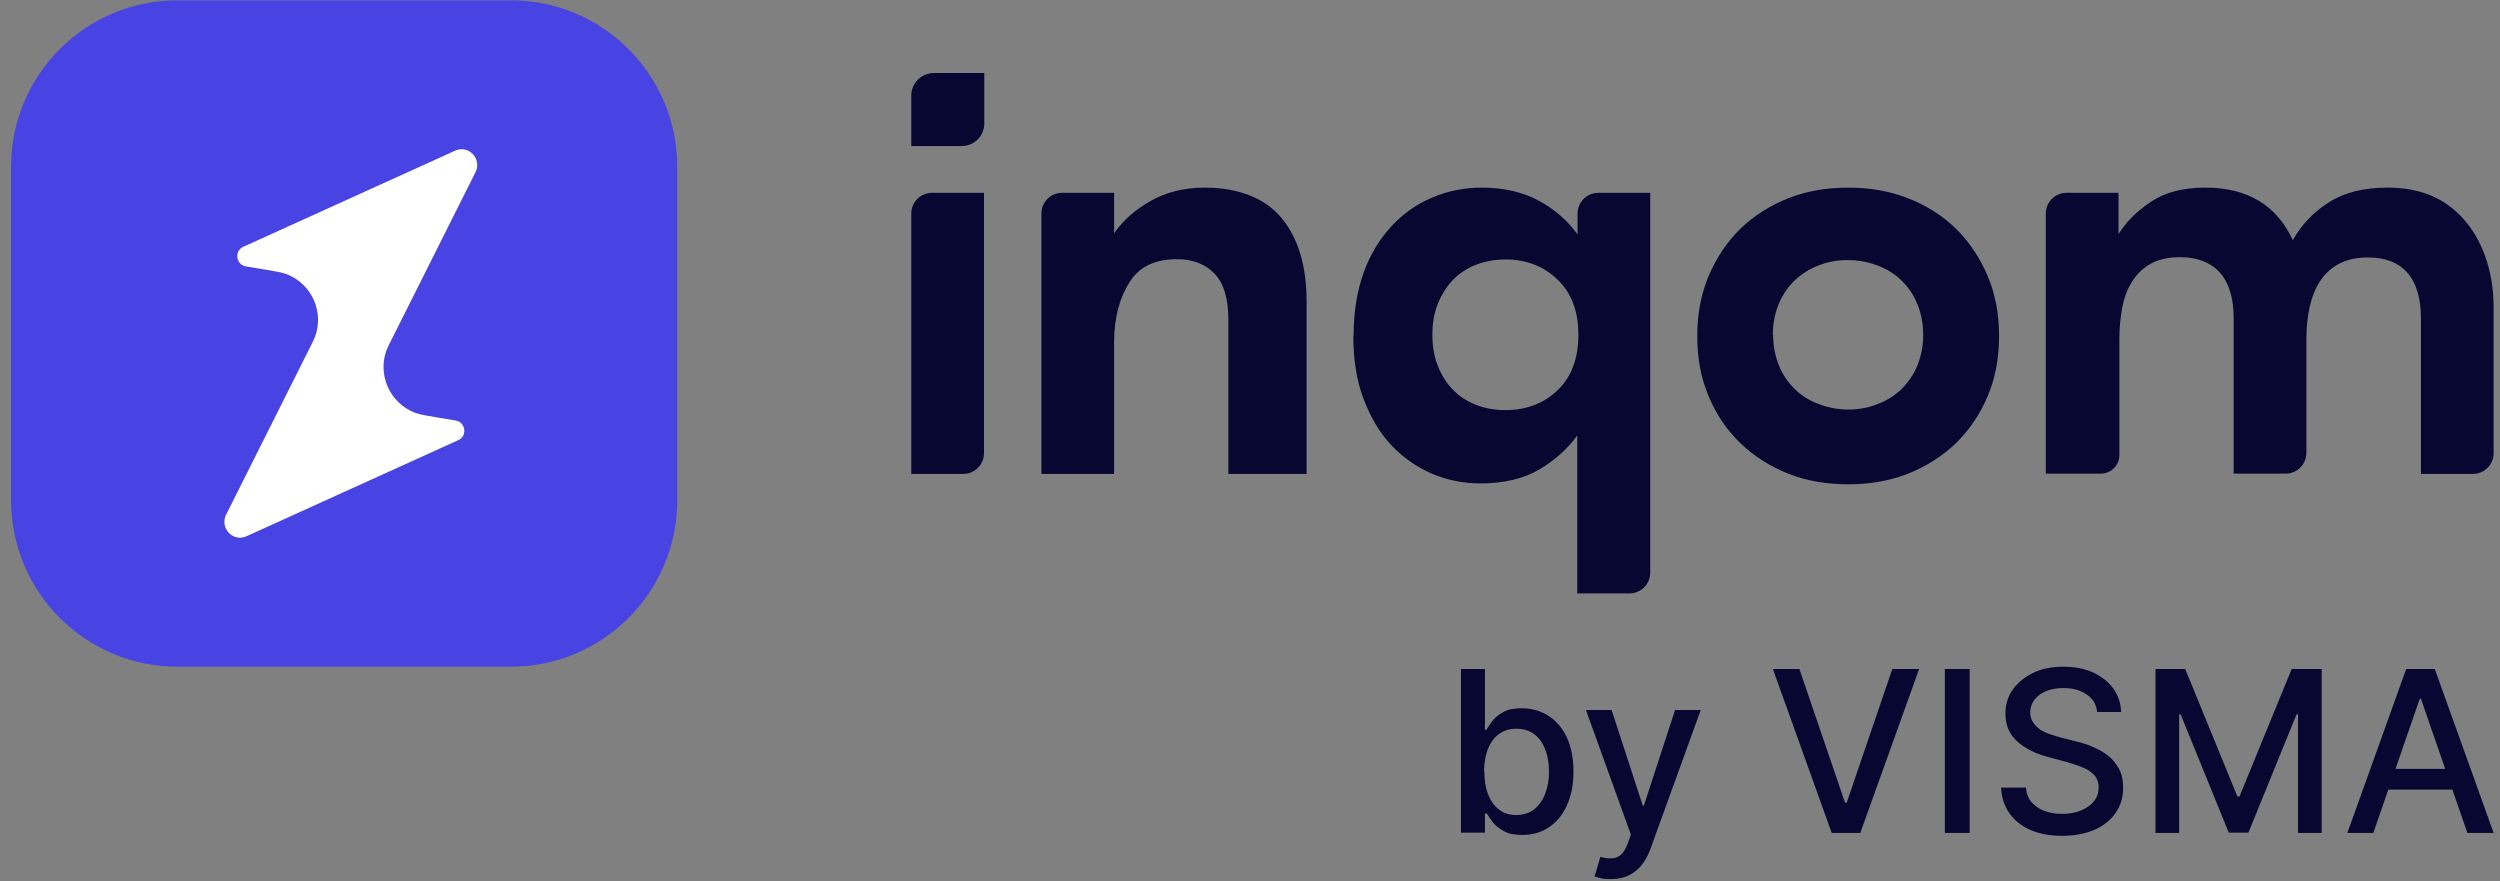 <svg width="122" height="43" viewBox="0 0 122 43" fill="none" xmlns="http://www.w3.org/2000/svg">
<rect x="0" y="0" width="122" height="43" fill="#808080" stroke="none"/>
<path d="M24.927 0.015H8.664C4.177 0.015 0.539 3.654 0.539 8.142V24.408C0.539 28.896 4.177 32.535 8.664 32.535H24.927C29.414 32.535 33.051 28.896 33.051 24.408V8.142C33.051 3.654 29.414 0.015 24.927 0.015Z" fill="#4744E3"/>
<path d="M12.001 13C11.508 12.916 11.423 12.24 11.874 12.043L22.209 7.353C22.871 7.057 23.518 7.747 23.209 8.395L18.97 16.845C18.379 18.014 18.858 19.451 20.026 20.042C20.449 20.253 20.66 20.253 22.237 20.521C22.73 20.606 22.814 21.282 22.364 21.479L12.029 26.169C11.367 26.464 10.719 25.774 11.029 25.127L15.267 16.676C15.859 15.507 15.38 14.071 14.211 13.479C13.789 13.268 13.578 13.268 12.001 13Z" fill="white"/>
<path d="M44.471 23.127V10.423C44.471 9.86 44.921 9.409 45.484 9.409H48.019V22.113C48.019 22.676 47.568 23.127 47.005 23.127H44.471ZM45.569 3.564H48.033V6.029C48.033 6.635 47.54 7.127 46.935 7.127H44.471V4.663C44.471 4.057 44.964 3.564 45.569 3.564ZM50.821 23.127V10.423C50.821 9.86 51.272 9.409 51.835 9.409H54.369V11.381C54.848 10.705 55.411 10.226 56.158 9.803C56.904 9.381 57.777 9.156 58.791 9.156C60.396 9.156 61.719 9.648 62.536 10.634C63.353 11.62 63.761 12.972 63.761 14.704V23.127H59.945V15.62C59.945 14.578 59.72 13.817 59.269 13.352C58.819 12.888 58.199 12.648 57.439 12.648C56.369 12.648 55.608 13.014 55.144 13.733C54.679 14.451 54.369 15.423 54.369 16.662V23.127H50.807H50.821ZM66.056 16.366C66.056 15.211 66.225 14.197 66.549 13.296C66.873 12.395 67.338 11.648 67.915 11.029C68.492 10.409 69.154 9.944 69.914 9.634C70.661 9.31 71.477 9.156 72.336 9.156C73.35 9.156 74.308 9.367 75.082 9.789C75.856 10.198 76.49 10.761 76.983 11.437V10.437C76.983 9.874 77.419 9.423 77.983 9.409H80.531V27.943C80.531 28.506 80.081 28.957 79.517 28.957H76.969V21.253C76.49 21.915 75.871 22.465 75.11 22.915C74.35 23.366 73.35 23.591 72.266 23.591C71.421 23.591 70.632 23.436 69.872 23.113C69.126 22.788 68.464 22.324 67.887 21.718C67.324 21.113 66.873 20.352 66.535 19.451C66.197 18.549 66.042 17.535 66.042 16.381L66.056 16.366ZM69.9 16.352C69.9 16.902 69.985 17.409 70.168 17.859C70.351 18.324 70.604 18.718 70.914 19.028C71.224 19.352 71.604 19.591 72.041 19.761C72.477 19.93 72.956 20.014 73.463 20.014C74.477 20.014 75.335 19.69 76.011 19.042C76.687 18.394 77.025 17.493 77.025 16.338C77.025 15.183 76.687 14.296 76.011 13.648C75.335 12.986 74.477 12.662 73.463 12.662C72.956 12.662 72.491 12.747 72.041 12.916C71.604 13.085 71.224 13.338 70.914 13.648C70.604 13.972 70.351 14.367 70.168 14.817C69.985 15.282 69.9 15.789 69.9 16.324V16.352ZM82.826 16.395C82.826 15.324 83.009 14.352 83.389 13.451C83.77 12.564 84.277 11.803 84.938 11.155C85.6 10.522 86.375 10.029 87.262 9.677C88.149 9.325 89.134 9.156 90.191 9.156C91.246 9.156 92.232 9.325 93.119 9.677C94.02 10.029 94.795 10.522 95.443 11.155C96.09 11.789 96.611 12.564 96.991 13.451C97.372 14.338 97.555 15.324 97.555 16.395C97.555 17.465 97.372 18.465 96.991 19.352C96.611 20.239 96.104 20.986 95.443 21.634C94.781 22.267 94.006 22.76 93.119 23.113C92.232 23.465 91.246 23.634 90.191 23.634C89.134 23.634 88.149 23.465 87.262 23.113C86.375 22.76 85.6 22.267 84.938 21.634C84.277 21 83.756 20.239 83.389 19.352C83.009 18.465 82.826 17.493 82.826 16.395ZM86.529 16.338C86.529 16.887 86.628 17.38 86.811 17.831C86.994 18.282 87.248 18.662 87.586 18.986C87.909 19.31 88.304 19.549 88.754 19.718C89.205 19.887 89.684 19.986 90.191 19.986C90.697 19.986 91.176 19.901 91.627 19.718C92.077 19.549 92.472 19.296 92.795 18.986C93.119 18.662 93.387 18.282 93.57 17.831C93.753 17.38 93.852 16.887 93.852 16.338C93.852 15.789 93.753 15.296 93.57 14.845C93.387 14.395 93.133 14.014 92.795 13.691C92.472 13.367 92.077 13.127 91.627 12.958C91.176 12.789 90.697 12.691 90.176 12.691C89.655 12.691 89.191 12.775 88.74 12.958C88.29 13.127 87.909 13.381 87.572 13.691C87.248 14.014 86.98 14.395 86.797 14.845C86.614 15.296 86.515 15.789 86.515 16.338H86.529ZM99.836 23.127V10.423C99.836 9.86 100.286 9.409 100.85 9.409H103.384V11.423C103.806 10.761 104.313 10.282 104.989 9.832C105.665 9.381 106.538 9.156 107.622 9.156C109.678 9.156 111.1 10.015 111.889 11.719C112.311 10.972 112.888 10.353 113.649 9.874C114.395 9.395 115.353 9.156 116.507 9.156C118.112 9.156 119.295 9.663 120.21 10.677C121.126 11.691 121.689 13.212 121.689 15V22.113C121.689 22.676 121.238 23.127 120.675 23.127H118.141V15.521C118.141 13.55 117.225 12.564 115.564 12.564C115.015 12.564 114.55 12.662 114.17 12.86C113.79 13.057 113.48 13.338 113.24 13.691C113.001 14.043 112.832 14.465 112.719 14.944C112.607 15.437 112.551 15.972 112.551 16.564V22.098C112.551 22.662 112.1 23.113 111.537 23.113H109.002V15.507C109.002 13.536 108.045 12.55 106.383 12.55C105.834 12.55 105.383 12.648 105.003 12.845C104.623 13.043 104.327 13.324 104.088 13.676C103.849 14.028 103.68 14.451 103.581 14.93C103.483 15.423 103.426 15.958 103.426 16.549V22.211C103.426 22.704 103.018 23.113 102.525 23.113H99.864L99.836 23.127Z" fill="#080731"/>
<path d="M71.295 40.647V32.647H72.464V35.619H72.534C72.604 35.492 72.703 35.351 72.83 35.182C72.956 35.013 73.139 34.873 73.365 34.746C73.59 34.619 73.886 34.563 74.266 34.563C74.745 34.563 75.181 34.69 75.561 34.929C75.942 35.168 76.237 35.52 76.463 35.985C76.674 36.45 76.786 36.999 76.786 37.647C76.786 38.295 76.674 38.844 76.463 39.309C76.251 39.774 75.956 40.126 75.575 40.379C75.195 40.633 74.773 40.745 74.28 40.745C73.914 40.745 73.618 40.689 73.393 40.562C73.168 40.436 72.985 40.295 72.858 40.14C72.731 39.971 72.633 39.83 72.562 39.703H72.464V40.633H71.323L71.295 40.647ZM72.436 37.647C72.436 38.07 72.492 38.436 72.618 38.76C72.745 39.084 72.914 39.323 73.154 39.506C73.379 39.689 73.675 39.774 73.998 39.774C74.322 39.774 74.646 39.675 74.871 39.492C75.097 39.309 75.28 39.055 75.406 38.731C75.533 38.408 75.59 38.056 75.59 37.647C75.59 37.239 75.533 36.901 75.406 36.577C75.294 36.267 75.111 36.013 74.871 35.83C74.632 35.647 74.336 35.563 73.998 35.563C73.66 35.563 73.379 35.647 73.139 35.83C72.9 35.999 72.731 36.253 72.604 36.563C72.492 36.873 72.421 37.239 72.421 37.661L72.436 37.647Z" fill="#080731"/>
<path d="M78.618 42.9C78.449 42.9 78.28 42.9 78.139 42.858C77.998 42.816 77.885 42.802 77.815 42.774L78.097 41.816C78.308 41.872 78.505 41.9 78.66 41.886C78.829 41.886 78.97 41.816 79.11 41.703C79.237 41.59 79.35 41.393 79.448 41.126L79.589 40.731L77.393 34.647H78.646L80.166 39.309H80.223L81.743 34.647H82.997L80.533 41.45C80.42 41.76 80.265 42.027 80.096 42.238C79.913 42.45 79.702 42.619 79.462 42.731C79.223 42.844 78.927 42.9 78.618 42.9Z" fill="#080731"/>
<path d="M87.811 32.647L90.036 39.168H90.12L92.345 32.647H93.654L90.782 40.647H89.388L86.516 32.647H87.825H87.811Z" fill="#080731"/>
<path d="M96.119 32.647V40.647H94.908V32.647H96.119Z" fill="#080731"/>
<path d="M102.343 34.746C102.301 34.38 102.132 34.084 101.822 33.887C101.526 33.675 101.146 33.577 100.682 33.577C100.358 33.577 100.076 33.633 99.837 33.732C99.597 33.831 99.414 33.971 99.274 34.154C99.147 34.337 99.076 34.535 99.076 34.76C99.076 34.957 99.119 35.112 99.217 35.253C99.302 35.394 99.428 35.506 99.569 35.605C99.71 35.704 99.879 35.774 100.048 35.83C100.217 35.887 100.386 35.943 100.541 35.985L101.315 36.182C101.569 36.239 101.836 36.323 102.104 36.436C102.371 36.549 102.625 36.689 102.85 36.858C103.075 37.028 103.258 37.253 103.399 37.506C103.54 37.76 103.61 38.07 103.61 38.436C103.61 38.886 103.498 39.295 103.258 39.647C103.019 39.999 102.681 40.281 102.245 40.478C101.808 40.675 101.273 40.788 100.639 40.788C100.006 40.788 99.527 40.689 99.091 40.506C98.654 40.323 98.316 40.041 98.063 39.689C97.809 39.337 97.683 38.929 97.654 38.436H98.865C98.893 38.732 98.978 38.971 99.147 39.154C99.316 39.337 99.527 39.492 99.781 39.577C100.034 39.675 100.33 39.717 100.639 39.717C100.977 39.717 101.287 39.661 101.555 39.548C101.822 39.436 102.033 39.295 102.188 39.098C102.343 38.901 102.414 38.675 102.414 38.422C102.414 38.182 102.343 37.985 102.216 37.844C102.076 37.689 101.907 37.563 101.667 37.464C101.428 37.365 101.189 37.281 100.893 37.197L99.949 36.943C99.302 36.774 98.795 36.506 98.429 36.168C98.049 35.83 97.865 35.38 97.865 34.83C97.865 34.366 97.992 33.971 98.246 33.619C98.499 33.281 98.837 33.014 99.26 32.816C99.682 32.619 100.175 32.535 100.71 32.535C101.245 32.535 101.724 32.633 102.146 32.816C102.554 33.014 102.892 33.267 103.132 33.605C103.371 33.943 103.498 34.323 103.512 34.746H102.343Z" fill="#080731"/>
<path d="M105.174 32.647H106.638L109.187 38.872H109.285L111.834 32.647H113.298V40.647H112.144V34.858H112.073L109.722 40.633H108.764L106.413 34.858H106.343V40.647H105.188V32.647H105.174Z" fill="#080731"/>
<path d="M115.832 40.647H114.551L117.423 32.647H118.817L121.69 40.647H120.408L118.141 34.098H118.085L115.818 40.647H115.832ZM116.043 37.52H120.197V38.534H116.043V37.52Z" fill="#080731"/>
</svg>
